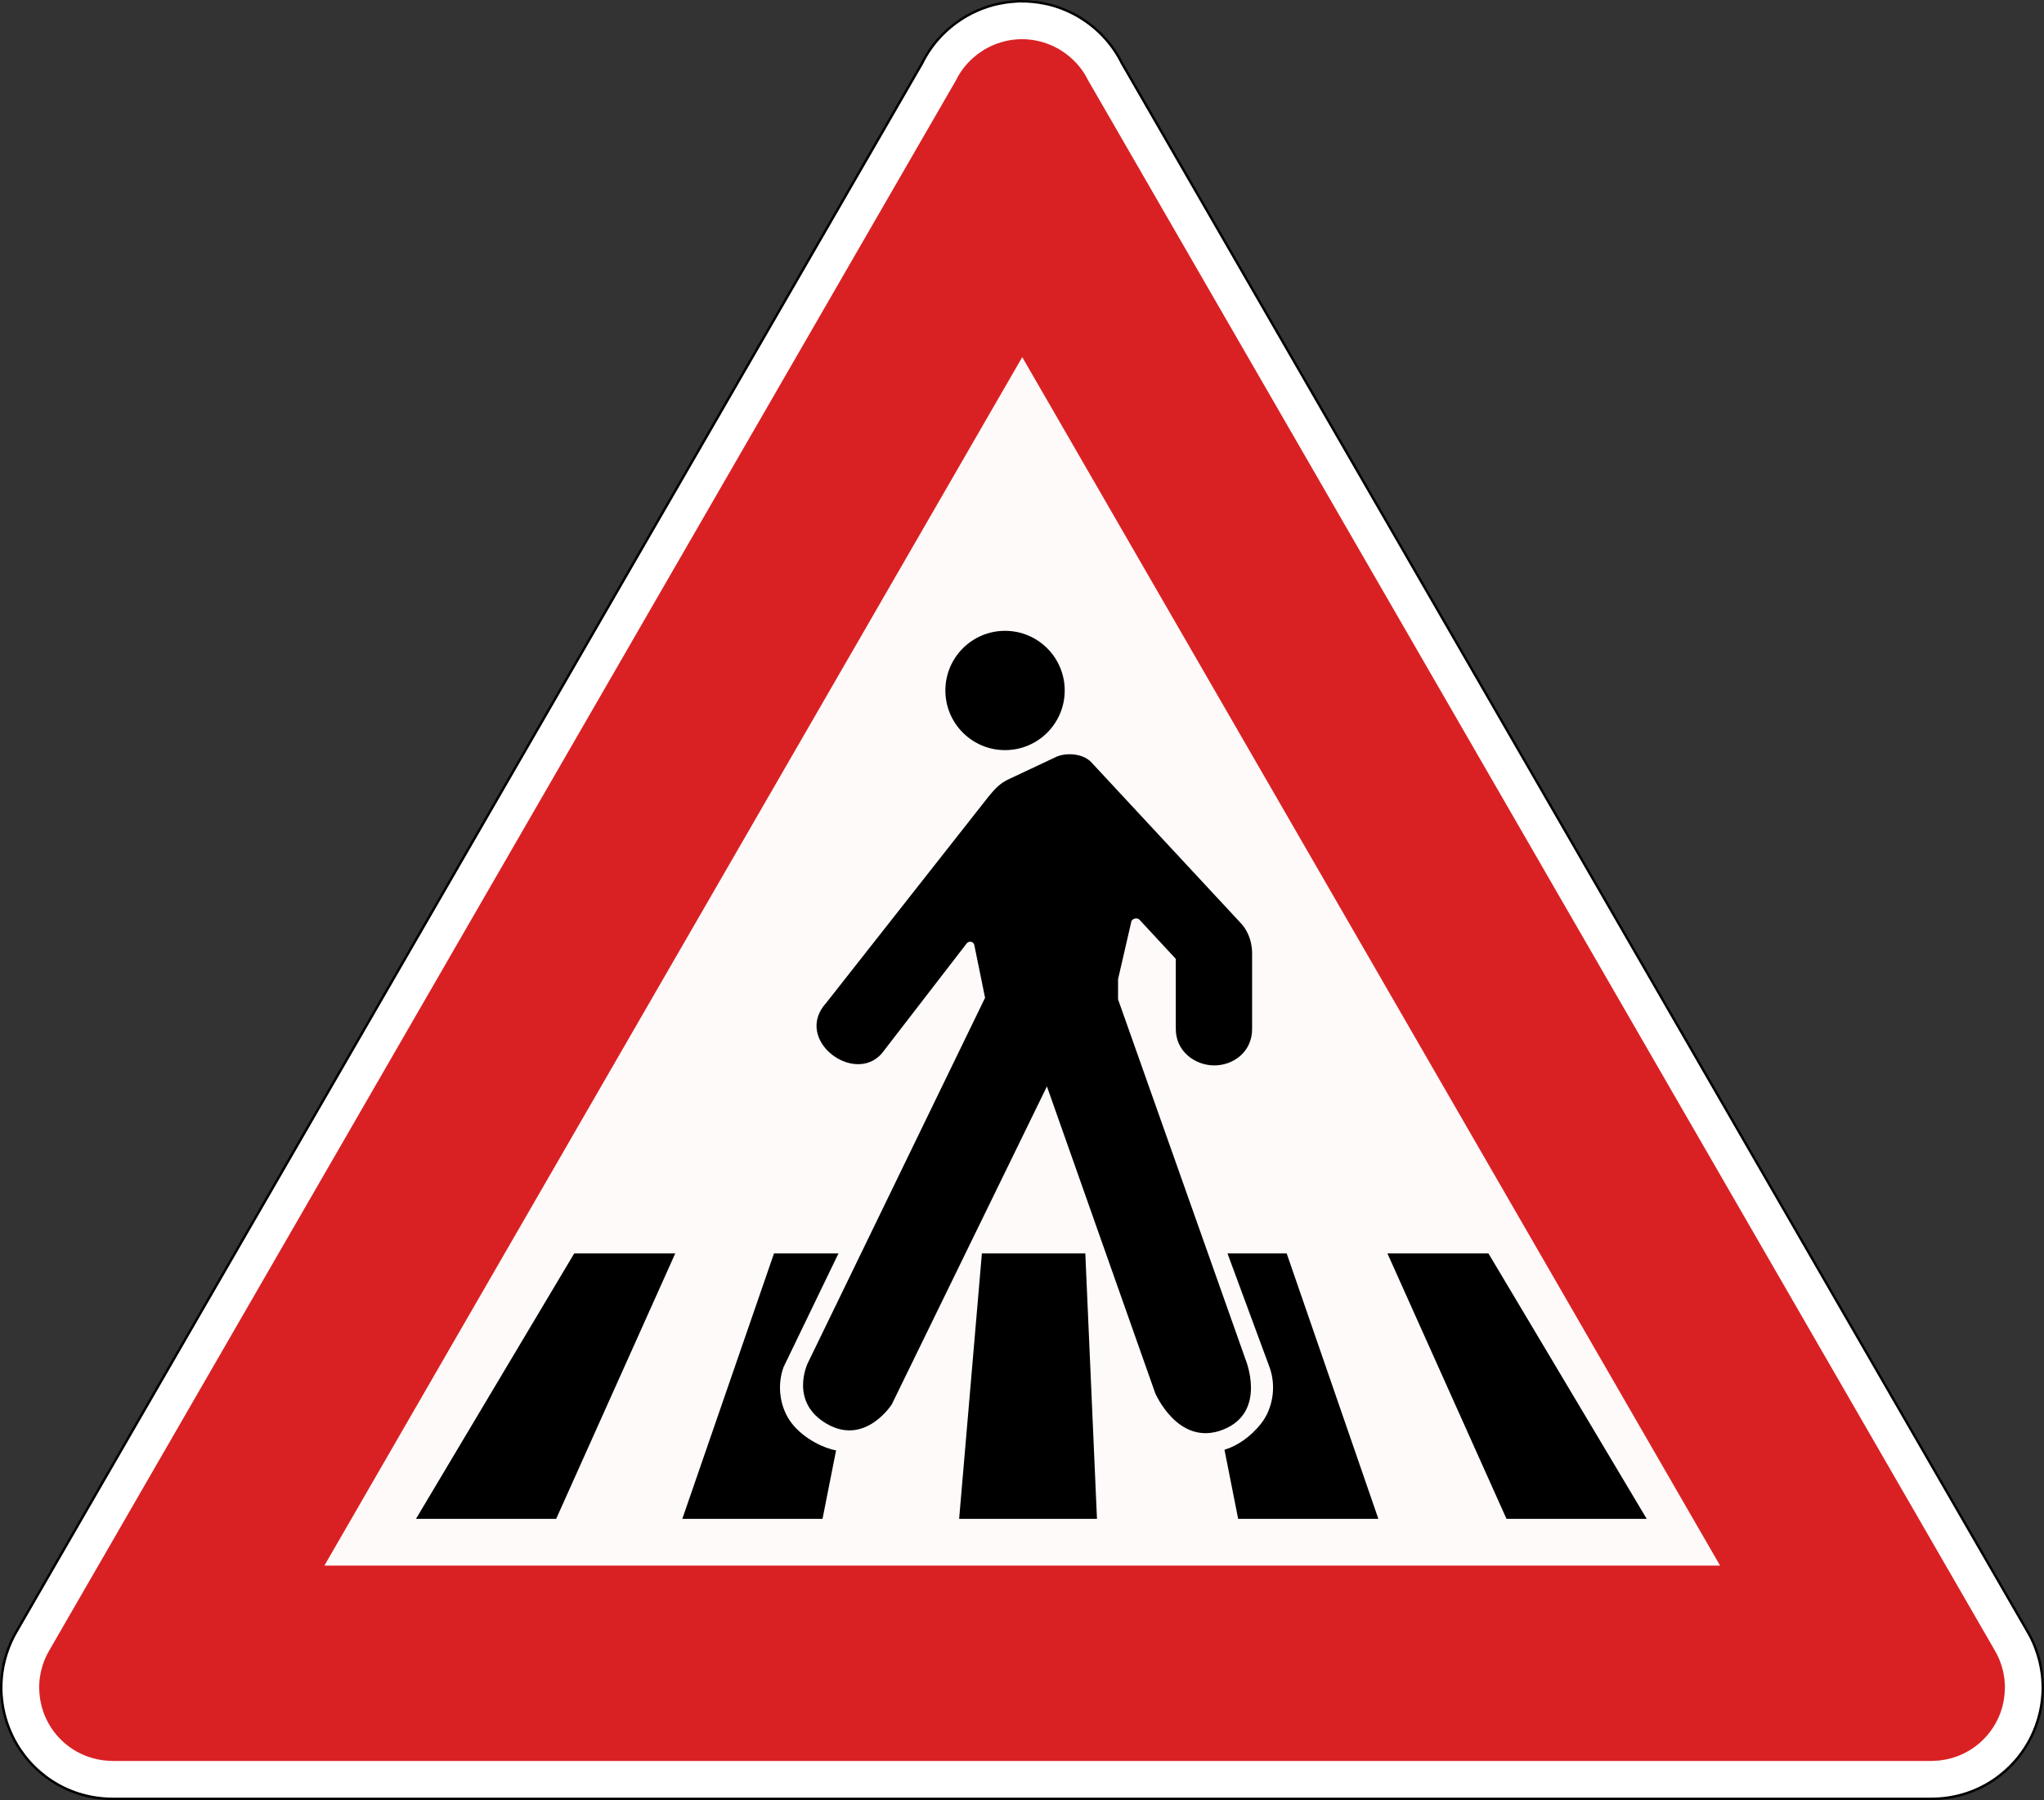 <?xml version="1.0" encoding="UTF-8" standalone="no"?>
<!-- Created with Inkscape (http://www.inkscape.org/) -->
<svg width="221.227mm" height="194.867mm" viewBox="0 0 221.227 194.868" version="1.1" id="svg1" inkscape:version="1.3.2 (091e20e, 2023-11-25, custom)" sodipodi:docname="Segnale stradale italiano 2025 - figura II 13 + pannello giallo verde.svg" xmlns:inkscape="http://www.inkscape.org/namespaces/inkscape" xmlns:sodipodi="http://sodipodi.sourceforge.net/DTD/sodipodi-0.dtd" xmlns="http://www.w3.org/2000/svg" xmlns:svg="http://www.w3.org/2000/svg">
  <rect x="0" y="0" width="221.227" height="194.868" fill="#333333" stroke="none"/>
  <sodipodi:namedview id="namedview1" pagecolor="#ffffff" bordercolor="#000000" borderopacity="0.25" inkscape:showpageshadow="2" inkscape:pageopacity="0.0" inkscape:pagecheckerboard="0" inkscape:deskcolor="#d1d1d1" inkscape:document-units="mm" inkscape:zoom="0.73049944" inkscape:cx="451.74573" inkscape:cy="350.44517" inkscape:window-width="1920" inkscape:window-height="991" inkscape:window-x="-9" inkscape:window-y="-9" inkscape:window-maximized="1" inkscape:current-layer="layer1"/>
  <defs id="defs1"/>
  <g inkscape:label="Livello 1" inkscape:groupmode="layer" id="layer1" transform="translate(14.967,-46.367)">
    <g id="g26" transform="translate(106.403,-352.355)">
      <path id="rect14439-6-7-2-2-0-2-1" style="fill:#000000;fill-rule:evenodd;stroke-width:1.898;stroke-linecap:round;stroke-linejoin:round;paint-order:markers fill stroke" d="m -11.09,398.723 c -0.088,0 -0.177,0.016 -0.265,0.02 -0.188,0.01 -0.374,0.024 -0.561,0.042 -0.273,0.026 -0.546,0.052 -0.819,0.097 -0.013,0 -0.026,0 -0.039,0.01 -0.364,0.061 -0.726,0.141 -1.087,0.237 -0.021,0.01 -0.042,0.01 -0.063,0.016 -0.339,0.092 -0.676,0.2 -1.01,0.323 -0.043,0.016 -0.086,0.03 -0.129,0.047 -0.314,0.119 -0.624,0.254 -0.932,0.401 -0.054,0.026 -0.107,0.051 -0.161,0.077 -0.235,0.117 -0.469,0.239 -0.7,0.372 -0.069,0.04 -0.134,0.083 -0.202,0.123 -0.036,0.022 -0.071,0.044 -0.107,0.066 -2.029,1.252 -3.569,3 -4.546,4.998 l -97.954,169.66 c -0.738,1.245 -1.268,2.628 -1.523,4.111 -0.029,0.169 -0.054,0.339 -0.076,0.51 -0.01,0.039 -0.01,0.077 -0.015,0.116 -0.042,0.35 -0.069,0.705 -0.081,1.064 0,0.052 0,0.104 0,0.156 0,0.084 -0.01,0.167 -0.01,0.251 0,0.269 0.012,0.536 0.029,0.8 0,0.031 0,0.063 0.01,0.094 0.114,1.576 0.533,3.061 1.187,4.412 0.01,0.013 0.012,0.025 0.018,0.038 1.921,3.939 5.893,6.676 10.551,6.818 0.048,0 0.096,0 0.145,0 0.078,0 0.155,0.01 0.234,0.01 H 87.685 c 0.079,0 0.156,0 0.234,-0.01 0.048,0 0.097,0 0.145,0 4.659,-0.142 8.633,-2.881 10.553,-6.822 0,-0.01 0.01,-0.019 0.014,-0.029 0.654,-1.352 1.075,-2.838 1.189,-4.416 0,-0.031 0,-0.063 0.01,-0.094 0.017,-0.265 0.028,-0.531 0.028,-0.8 0,-0.082 -0.01,-0.162 -0.01,-0.244 -0.001,-0.055 0,-0.111 0,-0.166 -0.012,-0.358 -0.038,-0.711 -0.08,-1.06 0,-0.04 -0.01,-0.08 -0.015,-0.119 -0.022,-0.169 -0.047,-0.338 -0.076,-0.505 -1e-4,-7e-4 -4e-4,0 -5e-4,0 -2e-4,-8e-4 -4e-4,0 -5e-4,0 -0.257,-1.489 -0.791,-2.877 -1.534,-4.126 L 0.194,405.545 c -0.978,-1.992 -2.514,-3.737 -4.539,-4.986 -0.037,-0.023 -0.075,-0.046 -0.112,-0.069 -0.067,-0.04 -0.132,-0.082 -0.2,-0.121 -0.227,-0.131 -0.458,-0.251 -0.689,-0.366 -0.061,-0.03 -0.122,-0.059 -0.184,-0.088 -0.301,-0.143 -0.604,-0.275 -0.911,-0.392 -0.05,-0.019 -0.1,-0.036 -0.15,-0.054 -0.327,-0.119 -0.656,-0.226 -0.987,-0.316 -0.03,-0.01 -0.061,-0.015 -0.091,-0.023 -0.352,-0.093 -0.705,-0.17 -1.06,-0.23 -0.021,0 -0.042,-0.01 -0.062,-0.01 -0.263,-0.043 -0.527,-0.068 -0.791,-0.094 -0.194,-0.019 -0.389,-0.035 -0.584,-0.044 -0.193,-0.01 -0.384,-0.012 -0.577,-0.012 -0.114,-1e-4 -0.226,-0.01 -0.34,-0.01 z" sodipodi:nodetypes="sssscscsssssscccsscsssscscssssscscscsssscsscccsssssssssssssss"/>
      <path id="rect14439-7-2-2-2-0" style="fill:#ffffff;fill-rule:evenodd;stroke-width:1.875;stroke-linecap:round;stroke-linejoin:round;paint-order:markers fill stroke" d="m -11.083,398.991 c -0.084,0 -0.167,0.015 -0.251,0.019 -0.19,0.01 -0.378,0.024 -0.567,0.043 -0.194,0.019 -0.388,0.04 -0.582,0.069 -0.187,0.027 -0.372,0.061 -0.557,0.098 -0.246,0.048 -0.491,0.096 -0.735,0.16 -0.03,0.01 -0.06,0.015 -0.09,0.023 -0.325,0.088 -0.647,0.192 -0.967,0.309 -0.048,0.017 -0.096,0.034 -0.143,0.052 -0.304,0.116 -0.605,0.246 -0.902,0.388 -0.054,0.026 -0.108,0.051 -0.162,0.078 -0.23,0.114 -0.458,0.233 -0.684,0.363 -0.067,0.039 -0.131,0.081 -0.196,0.12 -0.036,0.022 -0.072,0.044 -0.108,0.066 -1.983,1.224 -3.488,2.933 -4.444,4.885 l -97.97,169.688 c -0.328,0.554 -0.612,1.134 -0.848,1.742 -0.015,0.039 -0.028,0.079 -0.043,0.118 -0.322,0.857 -0.558,1.756 -0.676,2.695 0,0.023 -0.01,0.046 -0.01,0.07 -0.041,0.341 -0.067,0.687 -0.079,1.037 0,0.056 0,0.111 0,0.166 0,0.08 -0.01,0.158 -0.01,0.238 0,0.263 0.011,0.523 0.028,0.781 0,0.031 0,0.062 0.01,0.093 0.081,1.123 0.325,2.196 0.694,3.21 0.016,0.043 0.031,0.087 0.048,0.13 0.125,0.332 0.265,0.656 0.418,0.973 0.01,0.014 0.014,0.029 0.021,0.043 1.88,3.852 5.764,6.528 10.319,6.667 0.048,0 0.096,0 0.145,0 0.076,0 0.152,0.01 0.228,0.01 H 87.684 c 0.077,0 0.152,0 0.228,-0.01 0.048,-10e-4 0.096,0 0.144,0 4.555,-0.139 8.44,-2.816 10.32,-6.667 0.01,-0.014 0.014,-0.029 0.021,-0.043 0.153,-0.316 0.291,-0.639 0.416,-0.97 0.018,-0.046 0.034,-0.092 0.051,-0.139 0.367,-1.01 0.61,-2.08 0.691,-3.199 0,-0.034 0.01,-0.068 0.01,-0.101 0.016,-0.258 0.028,-0.517 0.028,-0.779 0,-0.08 0,-0.159 -0.01,-0.238 -10e-4,-0.055 0,-0.111 0,-0.166 -0.012,-0.35 -0.038,-0.695 -0.079,-1.037 0,-0.024 -0.01,-0.047 -0.01,-0.071 -0.116,-0.921 -0.345,-1.804 -0.658,-2.647 -0.02,-0.054 -0.038,-0.109 -0.059,-0.162 -8e-4,0 0,0 0,-0.01 -0.237,-0.61 -0.524,-1.194 -0.854,-1.75 L -0.049,405.643 c -0.957,-1.944 -2.457,-3.647 -4.434,-4.867 -0.036,-0.022 -0.072,-0.044 -0.108,-0.066 -0.066,-0.04 -0.13,-0.082 -0.196,-0.12 -0.225,-0.13 -0.454,-0.249 -0.684,-0.363 -0.054,-0.027 -0.108,-0.052 -0.162,-0.078 -0.298,-0.142 -0.599,-0.273 -0.903,-0.388 -0.047,-0.018 -0.094,-0.034 -0.141,-0.051 -0.32,-0.117 -0.643,-0.221 -0.968,-0.309 -0.03,-0.01 -0.06,-0.015 -0.09,-0.023 -0.244,-0.064 -0.49,-0.112 -0.735,-0.16 -0.185,-0.036 -0.37,-0.07 -0.556,-0.098 -0.194,-0.028 -0.388,-0.05 -0.582,-0.069 -0.189,-0.018 -0.377,-0.034 -0.567,-0.043 -0.192,-0.01 -0.384,-0.013 -0.576,-0.012 -0.108,-10e-5 -0.216,-0.01 -0.324,-0.01 z" sodipodi:nodetypes="ssssssssssssscccscscsssscscscssssscscscscsssscsscccsssssssssssssss"/>
      <path id="rect14439-6-0-0-9-4-1" style="fill:#d92124;fill-rule:evenodd;stroke-width:1.503;stroke-linecap:round;stroke-linejoin:round;paint-order:markers fill stroke" d="m -10.975,402.962 c -0.057,0 -0.114,0.01 -0.172,0.013 -0.123,0.01 -0.246,0.017 -0.369,0.028 -0.131,0.013 -0.262,0.027 -0.393,0.046 -0.124,0.018 -0.247,0.041 -0.37,0.065 -0.129,0.025 -0.257,0.052 -0.385,0.084 -0.124,0.031 -0.246,0.066 -0.368,0.103 -0.123,0.037 -0.245,0.075 -0.367,0.118 -0.132,0.047 -0.261,0.099 -0.391,0.153 -0.107,0.044 -0.214,0.088 -0.32,0.138 -0.135,0.063 -0.266,0.133 -0.398,0.204 -0.075,0.04 -0.153,0.073 -0.227,0.116 -0.031,0.018 -0.058,0.039 -0.088,0.057 -0.1,0.06 -0.197,0.126 -0.295,0.191 -0.134,0.088 -0.268,0.175 -0.395,0.269 -0.038,0.029 -0.074,0.06 -0.112,0.09 -0.988,0.762 -1.761,1.717 -2.283,2.786 l -98.115,169.941 c -0.4,0.674 -0.702,1.411 -0.889,2.196 -0.011,0.046 -0.025,0.092 -0.035,0.139 -0.035,0.161 -0.061,0.326 -0.086,0.491 -0.017,0.106 -0.036,0.211 -0.048,0.317 -0.014,0.123 -0.02,0.248 -0.028,0.372 -0.01,0.145 -0.02,0.29 -0.022,0.435 -4e-4,0.034 0,0.067 0,0.101 0,0.086 0.01,0.169 0.013,0.254 0.01,0.14 0.01,0.279 0.021,0.418 0.012,0.144 0.031,0.285 0.051,0.426 0.015,0.105 0.029,0.209 0.047,0.314 0.032,0.177 0.071,0.35 0.114,0.522 0.015,0.061 0.03,0.122 0.046,0.183 0.057,0.206 0.122,0.408 0.194,0.607 0.01,0.028 0.02,0.056 0.031,0.084 0.084,0.224 0.178,0.442 0.282,0.656 0,0.01 0.01,0.012 0.01,0.018 1.133,2.326 3.364,4.004 6.03,4.371 0.057,0.01 0.114,0.019 0.171,0.026 0.15,0.017 0.302,0.026 0.454,0.035 0.124,0.01 0.247,0.017 0.371,0.019 0.035,5e-4 0.069,0.01 0.104,0.01 H 87.688 c 0.035,0 0.069,0 0.104,-0.01 0.124,0 0.247,-0.011 0.371,-0.019 0.152,-0.01 0.304,-0.017 0.454,-0.035 0.057,-0.01 0.114,-0.018 0.171,-0.026 2.666,-0.368 4.897,-2.046 6.03,-4.371 0,-0.01 0.01,-0.012 0.01,-0.018 0.104,-0.215 0.198,-0.434 0.283,-0.659 0.01,-0.026 0.018,-0.052 0.028,-0.077 0.073,-0.2 0.139,-0.403 0.196,-0.611 0.017,-0.06 0.031,-0.12 0.046,-0.18 0.044,-0.176 0.084,-0.352 0.116,-0.533 0.018,-0.097 0.03,-0.195 0.044,-0.293 0.02,-0.146 0.04,-0.291 0.052,-0.44 0.012,-0.139 0.016,-0.278 0.021,-0.417 0,-0.085 0.013,-0.168 0.013,-0.254 0,-0.034 0,-0.067 0,-0.101 0,-0.145 -0.012,-0.29 -0.022,-0.435 -0.01,-0.124 -0.014,-0.249 -0.028,-0.372 -0.012,-0.106 -0.031,-0.212 -0.048,-0.318 -0.025,-0.164 -0.051,-0.328 -0.086,-0.489 -0.011,-0.049 -0.025,-0.097 -0.037,-0.145 -0.187,-0.783 -0.488,-1.518 -0.887,-2.191 L -3.597,407.422 c -0.521,-1.069 -1.295,-2.024 -2.283,-2.786 -0.038,-0.03 -0.074,-0.061 -0.113,-0.09 -0.122,-0.091 -0.251,-0.175 -0.38,-0.259 -0.104,-0.069 -0.208,-0.14 -0.315,-0.204 -0.028,-0.017 -0.054,-0.037 -0.082,-0.053 -0.073,-0.042 -0.148,-0.074 -0.222,-0.114 -0.134,-0.072 -0.267,-0.143 -0.405,-0.207 -0.102,-0.047 -0.204,-0.089 -0.307,-0.132 -0.137,-0.057 -0.275,-0.113 -0.414,-0.162 -0.115,-0.04 -0.23,-0.076 -0.346,-0.111 -0.126,-0.038 -0.251,-0.074 -0.379,-0.106 -0.128,-0.032 -0.256,-0.059 -0.384,-0.084 -0.123,-0.024 -0.246,-0.047 -0.369,-0.065 -0.131,-0.019 -0.262,-0.033 -0.393,-0.046 -0.123,-0.012 -0.245,-0.022 -0.369,-0.028 -0.13,-0.01 -0.259,-0.01 -0.388,-0.01 -0.072,0 -0.144,-0.01 -0.216,0 z" sodipodi:nodetypes="ssssssssssssscscccscsssssssscscscscsccsssscscscscscscsssssscscccsccssssssssssssss"/>
      <path sodipodi:type="star" style="fill:#ffffff;fill-opacity:0.975;stroke-width:0.5;paint-order:markers stroke fill" id="path2991" inkscape:flatsided="true" sodipodi:sides="3" sodipodi:cx="108.56278" sodipodi:cy="53.623089" sodipodi:r1="18.772087" sodipodi:r2="9.3860435" sodipodi:arg1="-1.5707963" sodipodi:arg2="-0.52359878" inkscape:rounded="0" inkscape:randomized="0" d="m 108.563,34.851 16.257,28.158 -32.514,-10e-7 z" transform="matrix(4.646,0,0,4.646,-515.114,275.465)" inkscape:transform-center-x="2.8645368e-06" inkscape:transform-center-y="-21.802627"/>
      <path style="fill:#000000;stroke-width:1.286;paint-order:markers stroke fill" d="m -15.926,500.989 1.172,5.747 -19.193,39.557 c 0,0 -2.05,4.214 2.095,6.583 4.145,2.37 6.999,-2.12 6.999,-2.12 l 16.794,-34.424 11.717,33.197 c 0,0 2.495,5.863 7.337,3.961 4.842,-1.901 2.427,-7.644 2.427,-7.644 L -0.36,506.903 v -2.176 l 1.452,-6.305 c 0.147,-0.267 0.582,-0.382 0.837,-0.167 l 3.961,4.271 v 7.6 c 0,2.411 2.065,3.912 4.129,3.932 2.065,0.02 4.129,-1.442 4.129,-3.932 v -8.207 c 0,-1.487 -0.61,-2.655 -1.284,-3.33 L -3.205,481.294 c -0.948,-1.08 -2.961,-1.134 -4.017,-0.558 l -4.916,2.313 c -0.995,0.441 -1.556,1.081 -2.216,1.875 l -17.593,22.364 c -3.609,3.97 3.009,8.935 6.022,5.469 l 9.162,-11.88 c 0.275,-0.355 0.726,-0.235 0.837,0.112 z" id="path1683" sodipodi:nodetypes="ccczccczcccccccscccccccccccc"/>
      <circle style="fill:#000000;stroke-width:1.388;paint-order:markers stroke fill" id="path2679" cx="-12.592" cy="473.469" r="6.458"/>
      <path style="fill:#000000;stroke-width:1.286;paint-order:markers stroke fill" d="m -76.349,563.144 17.128,-28.734 h 10.935 l -12.888,28.734 z" id="path2735" sodipodi:nodetypes="ccccc"/>
      <path style="fill:#000000;stroke-width:1.286;paint-order:markers stroke fill" d="m -17.56,563.144 2.462,-28.734 h 11.194 l 1.262,28.734 z" id="path2735-2" sodipodi:nodetypes="ccccc"/>
      <path id="path2735-3" style="fill:#000000;stroke-width:1.286;paint-order:markers stroke fill" d="m -37.598,534.409 -9.924,28.735 h 15.176 l 1.467,-7.416 c -1.2,-0.188 -3.425,-1.19 -4.763,-2.884 -1.326,-1.679 -1.66,-4.104 -0.925,-6.12 l 5.948,-12.314 z"/>
      <path id="path2735-3-6" style="fill:#000000;stroke-width:1.286;paint-order:markers stroke fill" d="m 11.483,534.409 4.551,12.314 c 0.735,2.016 0.4,4.441 -0.925,6.12 -1.111,1.407 -2.562,2.407 -3.951,2.819 l 1.48,7.481 h 15.176 l -9.924,-28.735 z"/>
      <path style="fill:#000000;stroke-width:1.286;paint-order:markers stroke fill" d="m 56.856,563.144 -17.128,-28.734 h -10.935 l 12.888,28.734 z" id="path2735-8" sodipodi:nodetypes="ccccc"/>
    </g>
  </g>
</svg>